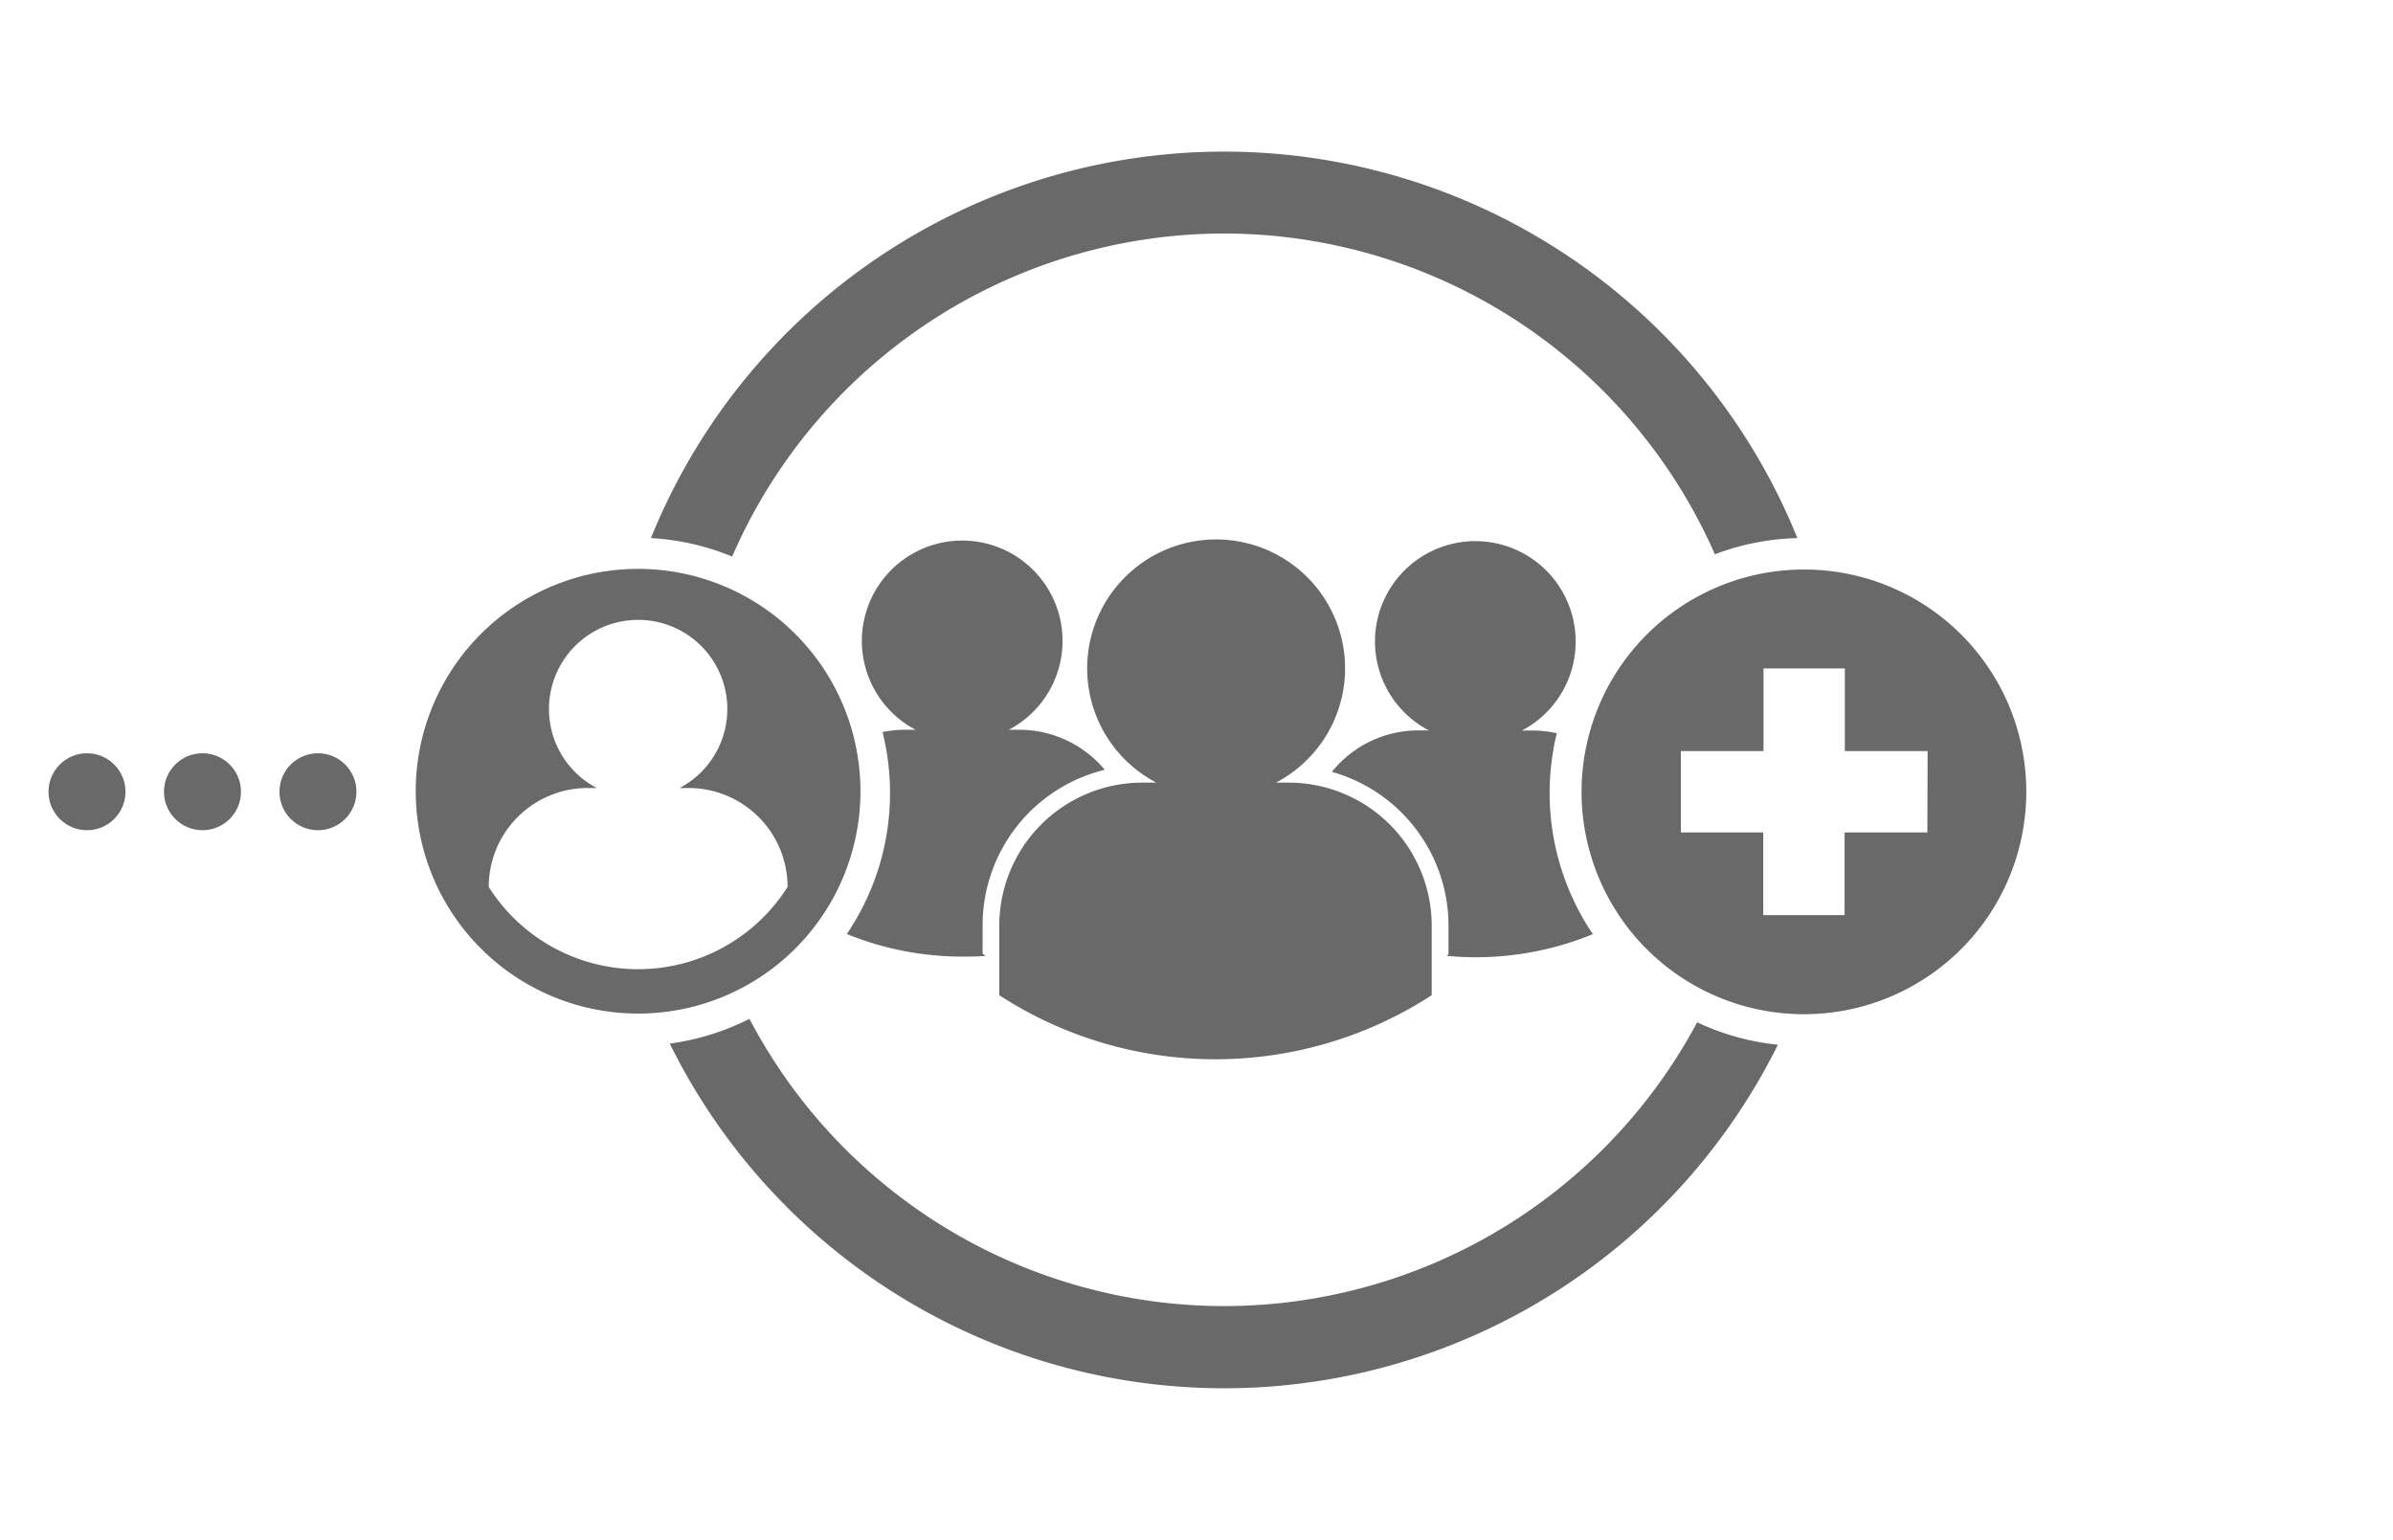 <svg xmlns="http://www.w3.org/2000/svg" viewBox="0 0 186.5 120"><defs><style>.cls-1{fill:#696969;}.cls-2{fill:none;}</style></defs><g id="Calque_2" data-name="Calque 2"><g id="Calque_1_-_copie_3" data-name="Calque 1 - copie 3"><path class="cls-1" d="M95.41,101.8a41.81,41.81,0,0,1-37-22.39,19.55,19.55,0,0,1-6.21,1.93,48.17,48.17,0,0,0,86.36.09,19.34,19.34,0,0,1-6.29-1.75A41.84,41.84,0,0,1,95.41,101.8Z"/><path class="cls-1" d="M95.41,18.2a41.84,41.84,0,0,1,38.24,25,19.6,19.6,0,0,1,6.43-1.26,48.19,48.19,0,0,0-89.35,0,19.36,19.36,0,0,1,6.33,1.44A41.85,41.85,0,0,1,95.41,18.2Z"/><path class="cls-1" d="M140.59,44.39a17.33,17.33,0,1,0,17.33,17.32A17.31,17.31,0,0,0,140.59,44.39Zm9.62,20.49h-6.45v6.45h-6.34V64.88H131V58.54h6.44V52.1h6.34v6.44h6.45Z"/><path class="cls-1" d="M86.1,60a8.67,8.67,0,0,0-6.67-3.12h-.81a7.82,7.82,0,1,0-7.26,0h-.81a8.57,8.57,0,0,0-1.77.18A19.61,19.61,0,0,1,66,72.8a23.87,23.87,0,0,0,9,1.76c.61,0,1.22,0,1.82-.06l-.24-.16V72.11A12.47,12.47,0,0,1,86.1,60Z"/><path class="cls-1" d="M122.8,50a7.82,7.82,0,1,0-11.44,6.93h-.81a8.65,8.65,0,0,0-6.75,3.23,12.46,12.46,0,0,1,9.09,12v2.23l-.16.11c.74.07,1.49.11,2.25.11a24,24,0,0,0,9.16-1.8,19.7,19.7,0,0,1-3.37-11.05,20,20,0,0,1,.56-4.61,8.54,8.54,0,0,0-1.91-.21h-.81A7.82,7.82,0,0,0,122.8,50Z"/><path class="cls-1" d="M111.58,77.57V72.11A11.15,11.15,0,0,0,100.44,61h-1a10.05,10.05,0,1,0-9.32,0H89A11.15,11.15,0,0,0,77.88,72.11v5.46a30.94,30.94,0,0,0,33.7,0Z"/><circle class="cls-1" cx="24.78" cy="61.71" r="3"/><circle class="cls-1" cx="15.78" cy="61.71" r="3"/><circle class="cls-1" cx="6.78" cy="61.71" r="3"/><path class="cls-1" d="M67.06,61.71A17.33,17.33,0,1,0,49.74,79,17.32,17.32,0,0,0,67.06,61.71Zm-5.68,7.42a13.78,13.78,0,0,1-23.29,0v0a7.71,7.71,0,0,1,7.7-7.71h.72a6.95,6.95,0,1,1,6.45,0h.72a7.71,7.71,0,0,1,7.7,7.71Z"/><rect class="cls-2" width="186.5" height="120"/></g></g></svg>